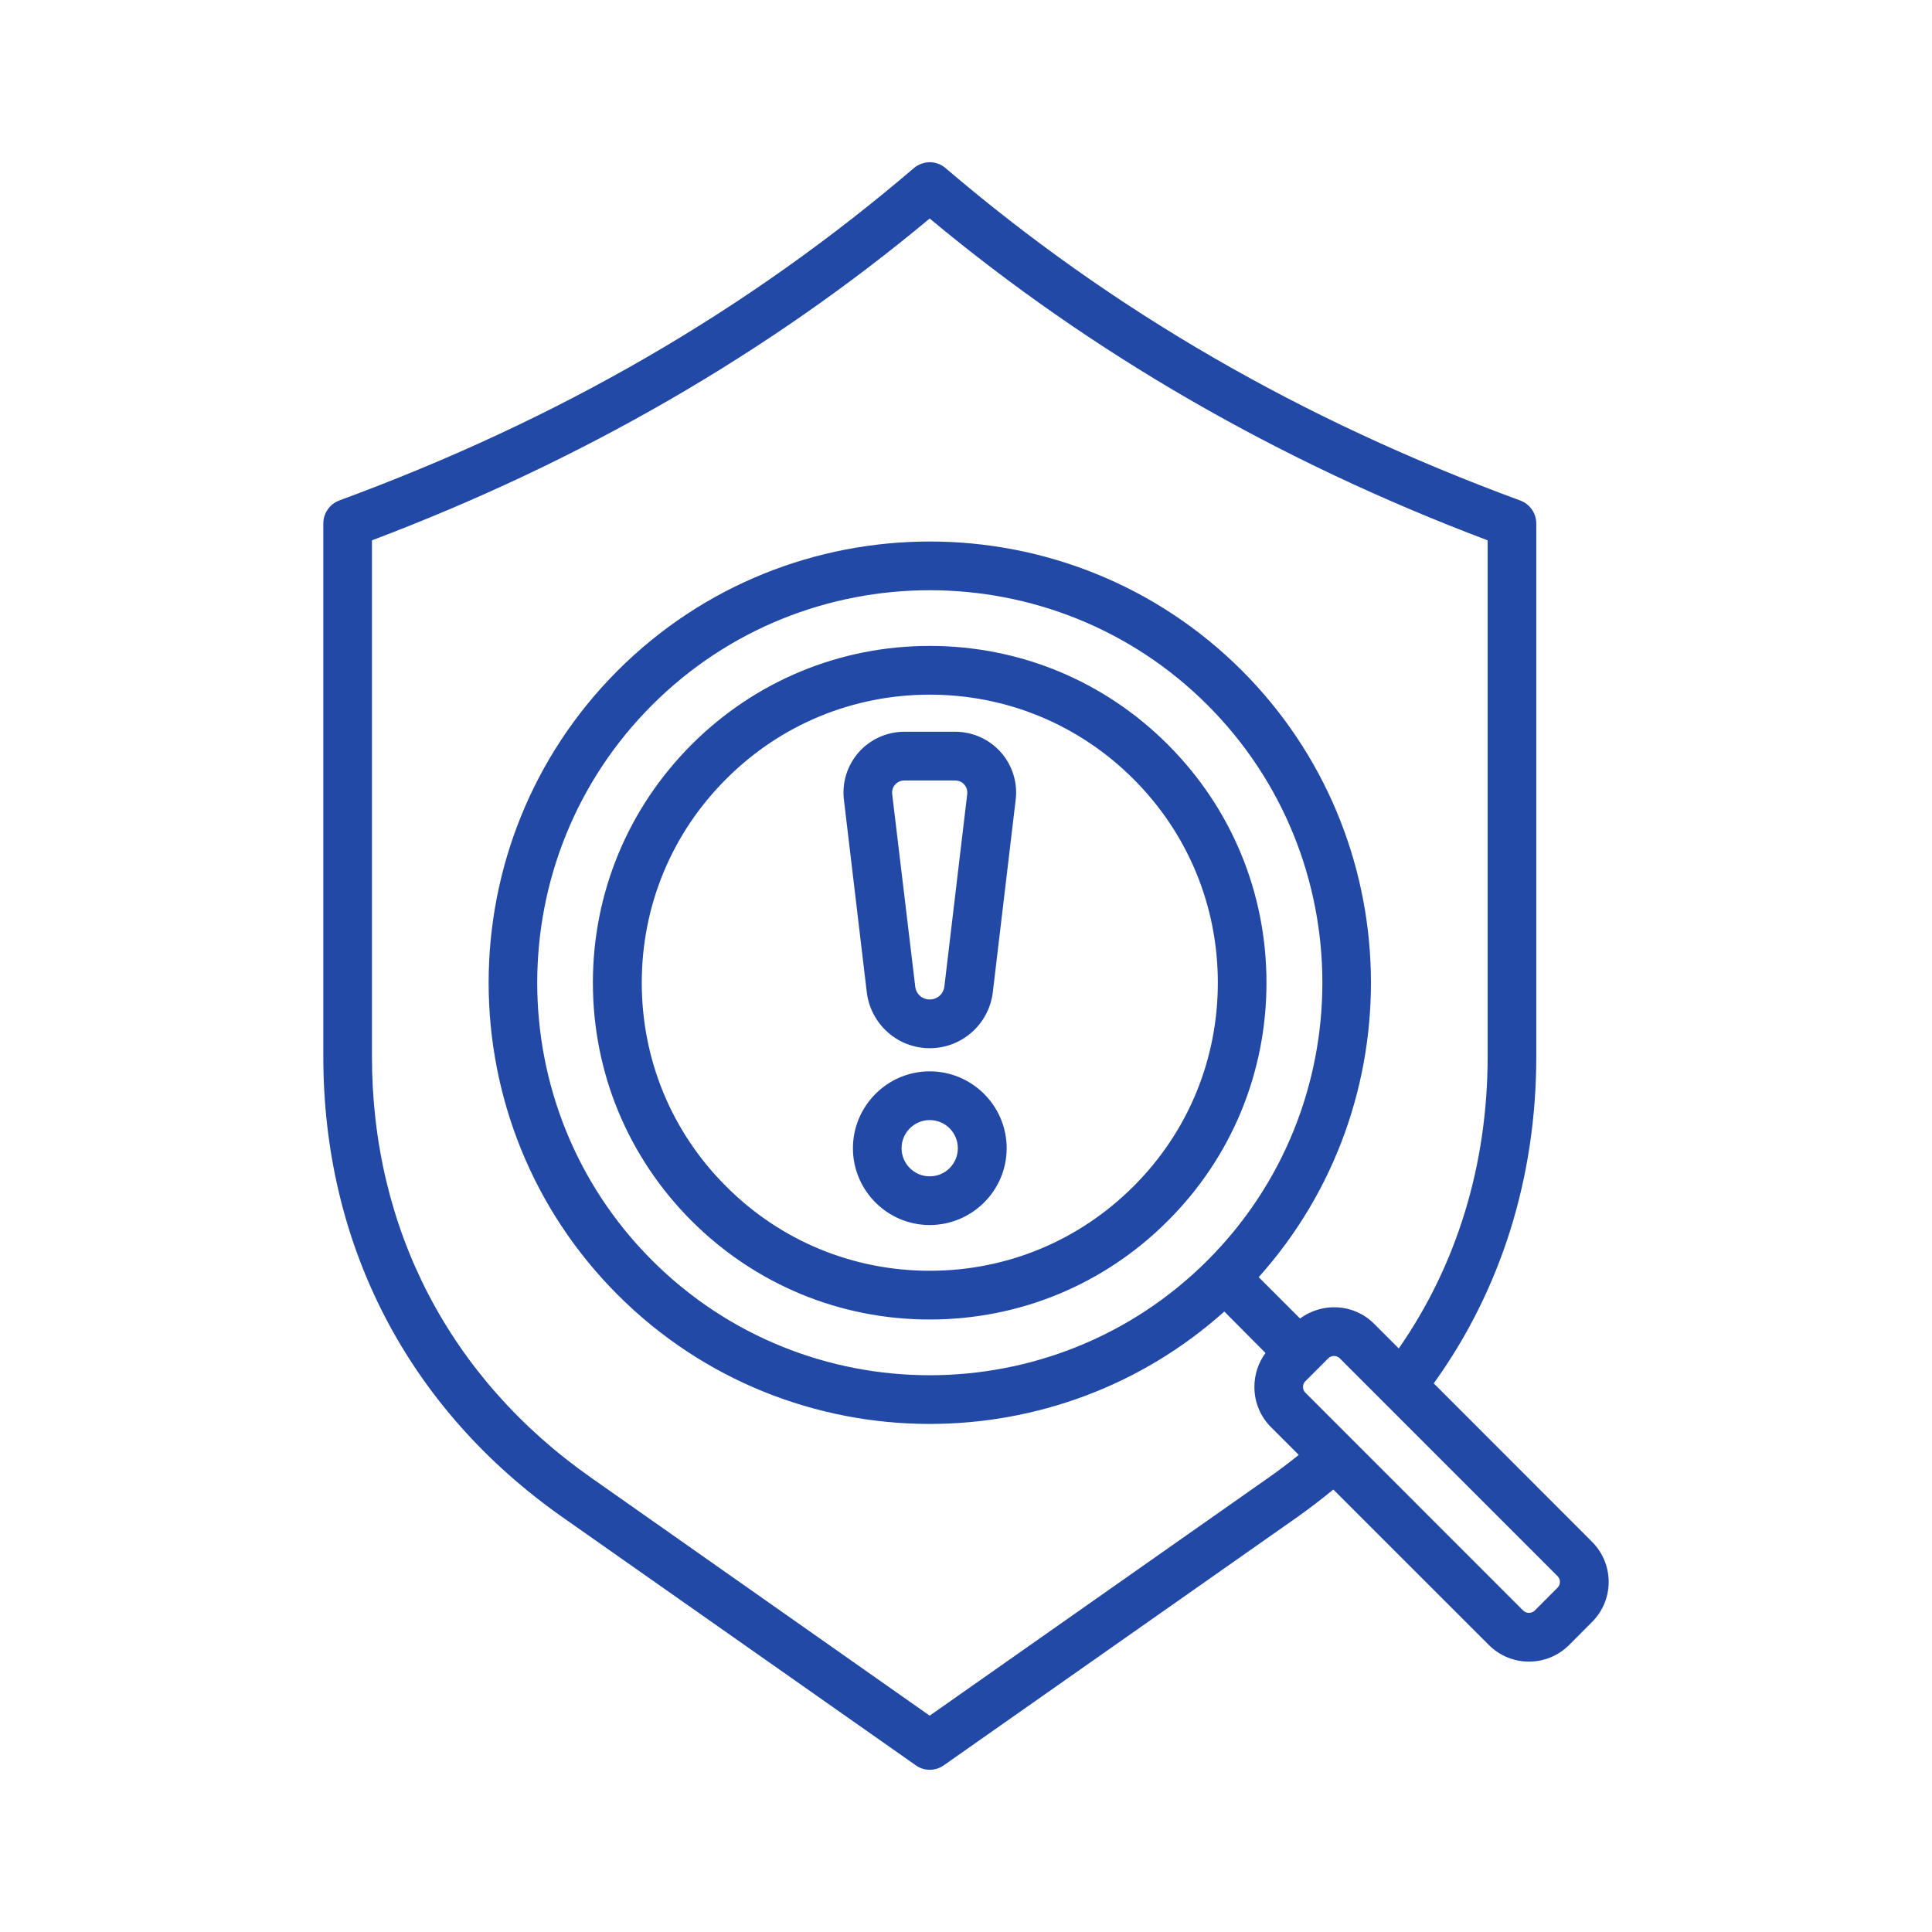 <svg width="40" height="40" viewBox="0 0 40 40" fill="none" xmlns="http://www.w3.org/2000/svg">
<path fill-rule="evenodd" clip-rule="evenodd" d="M20.025 16.443L19.552 20.426C19.532 20.581 19.406 20.693 19.248 20.693C19.095 20.693 18.965 20.581 18.949 20.426L18.472 16.443C18.46 16.342 18.504 16.275 18.533 16.243C18.561 16.212 18.626 16.159 18.723 16.159H19.774C19.875 16.159 19.94 16.212 19.964 16.243C19.993 16.275 20.037 16.342 20.025 16.443ZM19.774 15.15H18.723C18.363 15.15 18.019 15.305 17.78 15.574C17.542 15.843 17.428 16.203 17.473 16.562L17.946 20.545C18.027 21.205 18.585 21.702 19.248 21.702C19.916 21.702 20.474 21.205 20.555 20.545L21.028 16.562C21.073 16.203 20.959 15.843 20.721 15.574C20.482 15.305 20.138 15.15 19.774 15.15ZM19.248 24.355C18.929 24.355 18.666 24.094 18.666 23.773C18.666 23.451 18.929 23.19 19.248 23.19C19.572 23.19 19.831 23.451 19.831 23.773C19.831 24.094 19.572 24.355 19.248 24.355ZM19.248 22.181C18.375 22.181 17.659 22.895 17.659 23.773C17.659 24.65 18.375 25.363 19.248 25.363C20.126 25.363 20.842 24.65 20.842 23.773C20.842 22.895 20.126 22.181 19.248 22.181ZM32.248 32.87L31.775 33.345C31.73 33.386 31.682 33.393 31.654 33.393C31.629 33.393 31.581 33.386 31.536 33.345L27.026 28.833C26.982 28.792 26.978 28.741 26.978 28.715C26.978 28.689 26.982 28.638 27.026 28.597L27.5 28.122C27.532 28.09 27.576 28.074 27.621 28.074C27.661 28.074 27.706 28.09 27.738 28.122L32.248 32.633C32.313 32.698 32.313 32.806 32.248 32.87ZM19.248 28.473C21.331 28.473 23.415 27.68 25 26.095C28.171 22.925 28.171 17.767 25 14.597C23.415 13.012 21.331 12.22 19.248 12.22C17.169 12.22 15.086 13.012 13.501 14.597C10.33 17.767 10.33 22.925 13.501 26.095C15.086 27.68 17.169 28.473 19.248 28.473ZM26.27 30.589C26.484 30.439 26.687 30.284 26.889 30.122L26.314 29.547C26.092 29.325 25.971 29.03 25.971 28.715C25.971 28.458 26.052 28.214 26.201 28.012L25.348 27.154C23.617 28.705 21.433 29.481 19.248 29.481C16.911 29.481 14.569 28.59 12.789 26.808C9.226 23.245 9.226 17.447 12.789 13.883C16.352 10.321 22.148 10.321 25.712 13.883C29.154 17.328 29.271 22.858 26.06 26.442L26.917 27.299C27.378 26.955 28.034 26.99 28.45 27.408L28.96 27.918C30.165 26.186 30.8 24.11 30.8 21.876V11.187C26.476 9.555 22.597 7.315 19.248 4.524C15.903 7.315 12.021 9.555 7.701 11.187V21.876C7.701 25.443 9.311 28.537 12.231 30.589L19.248 35.521L26.27 30.589ZM32.96 31.92L29.684 28.641C31.075 26.711 31.807 24.382 31.807 21.876V10.837C31.807 10.626 31.674 10.437 31.476 10.363C26.929 8.688 23.038 6.436 19.576 3.48C19.39 3.319 19.111 3.319 18.921 3.48C15.463 6.436 11.572 8.688 7.021 10.363C6.827 10.437 6.694 10.626 6.694 10.837V21.876C6.694 25.782 8.453 29.169 11.649 31.414L18.961 36.549C19.046 36.611 19.147 36.641 19.249 36.641C19.35 36.641 19.455 36.611 19.54 36.549L26.853 31.414C27.111 31.232 27.362 31.038 27.605 30.839L30.825 34.058C31.055 34.287 31.354 34.402 31.654 34.402C31.957 34.402 32.256 34.287 32.487 34.058L32.96 33.583C33.421 33.124 33.421 32.379 32.96 31.92ZM23.467 24.563C24.596 23.437 25.214 21.939 25.214 20.346C25.214 18.753 24.595 17.256 23.467 16.129C22.339 15.002 20.842 14.382 19.248 14.382C17.659 14.382 16.158 15.002 15.034 16.129C13.905 17.256 13.287 18.753 13.287 20.346C13.287 21.939 13.905 23.437 15.034 24.563C16.158 25.69 17.659 26.31 19.248 26.31C20.842 26.31 22.339 25.69 23.467 24.563ZM24.179 15.416C22.864 14.099 21.113 13.373 19.248 13.373C17.388 13.373 15.636 14.099 14.318 15.416C13.003 16.733 12.275 18.484 12.275 20.346C12.275 22.209 13.003 23.96 14.318 25.276C15.636 26.593 17.388 27.319 19.248 27.319C21.113 27.319 22.864 26.593 24.179 25.276C25.497 23.96 26.221 22.209 26.221 20.346C26.221 18.484 25.497 16.733 24.179 15.416Z" fill="#2249A6"/>
</svg>
